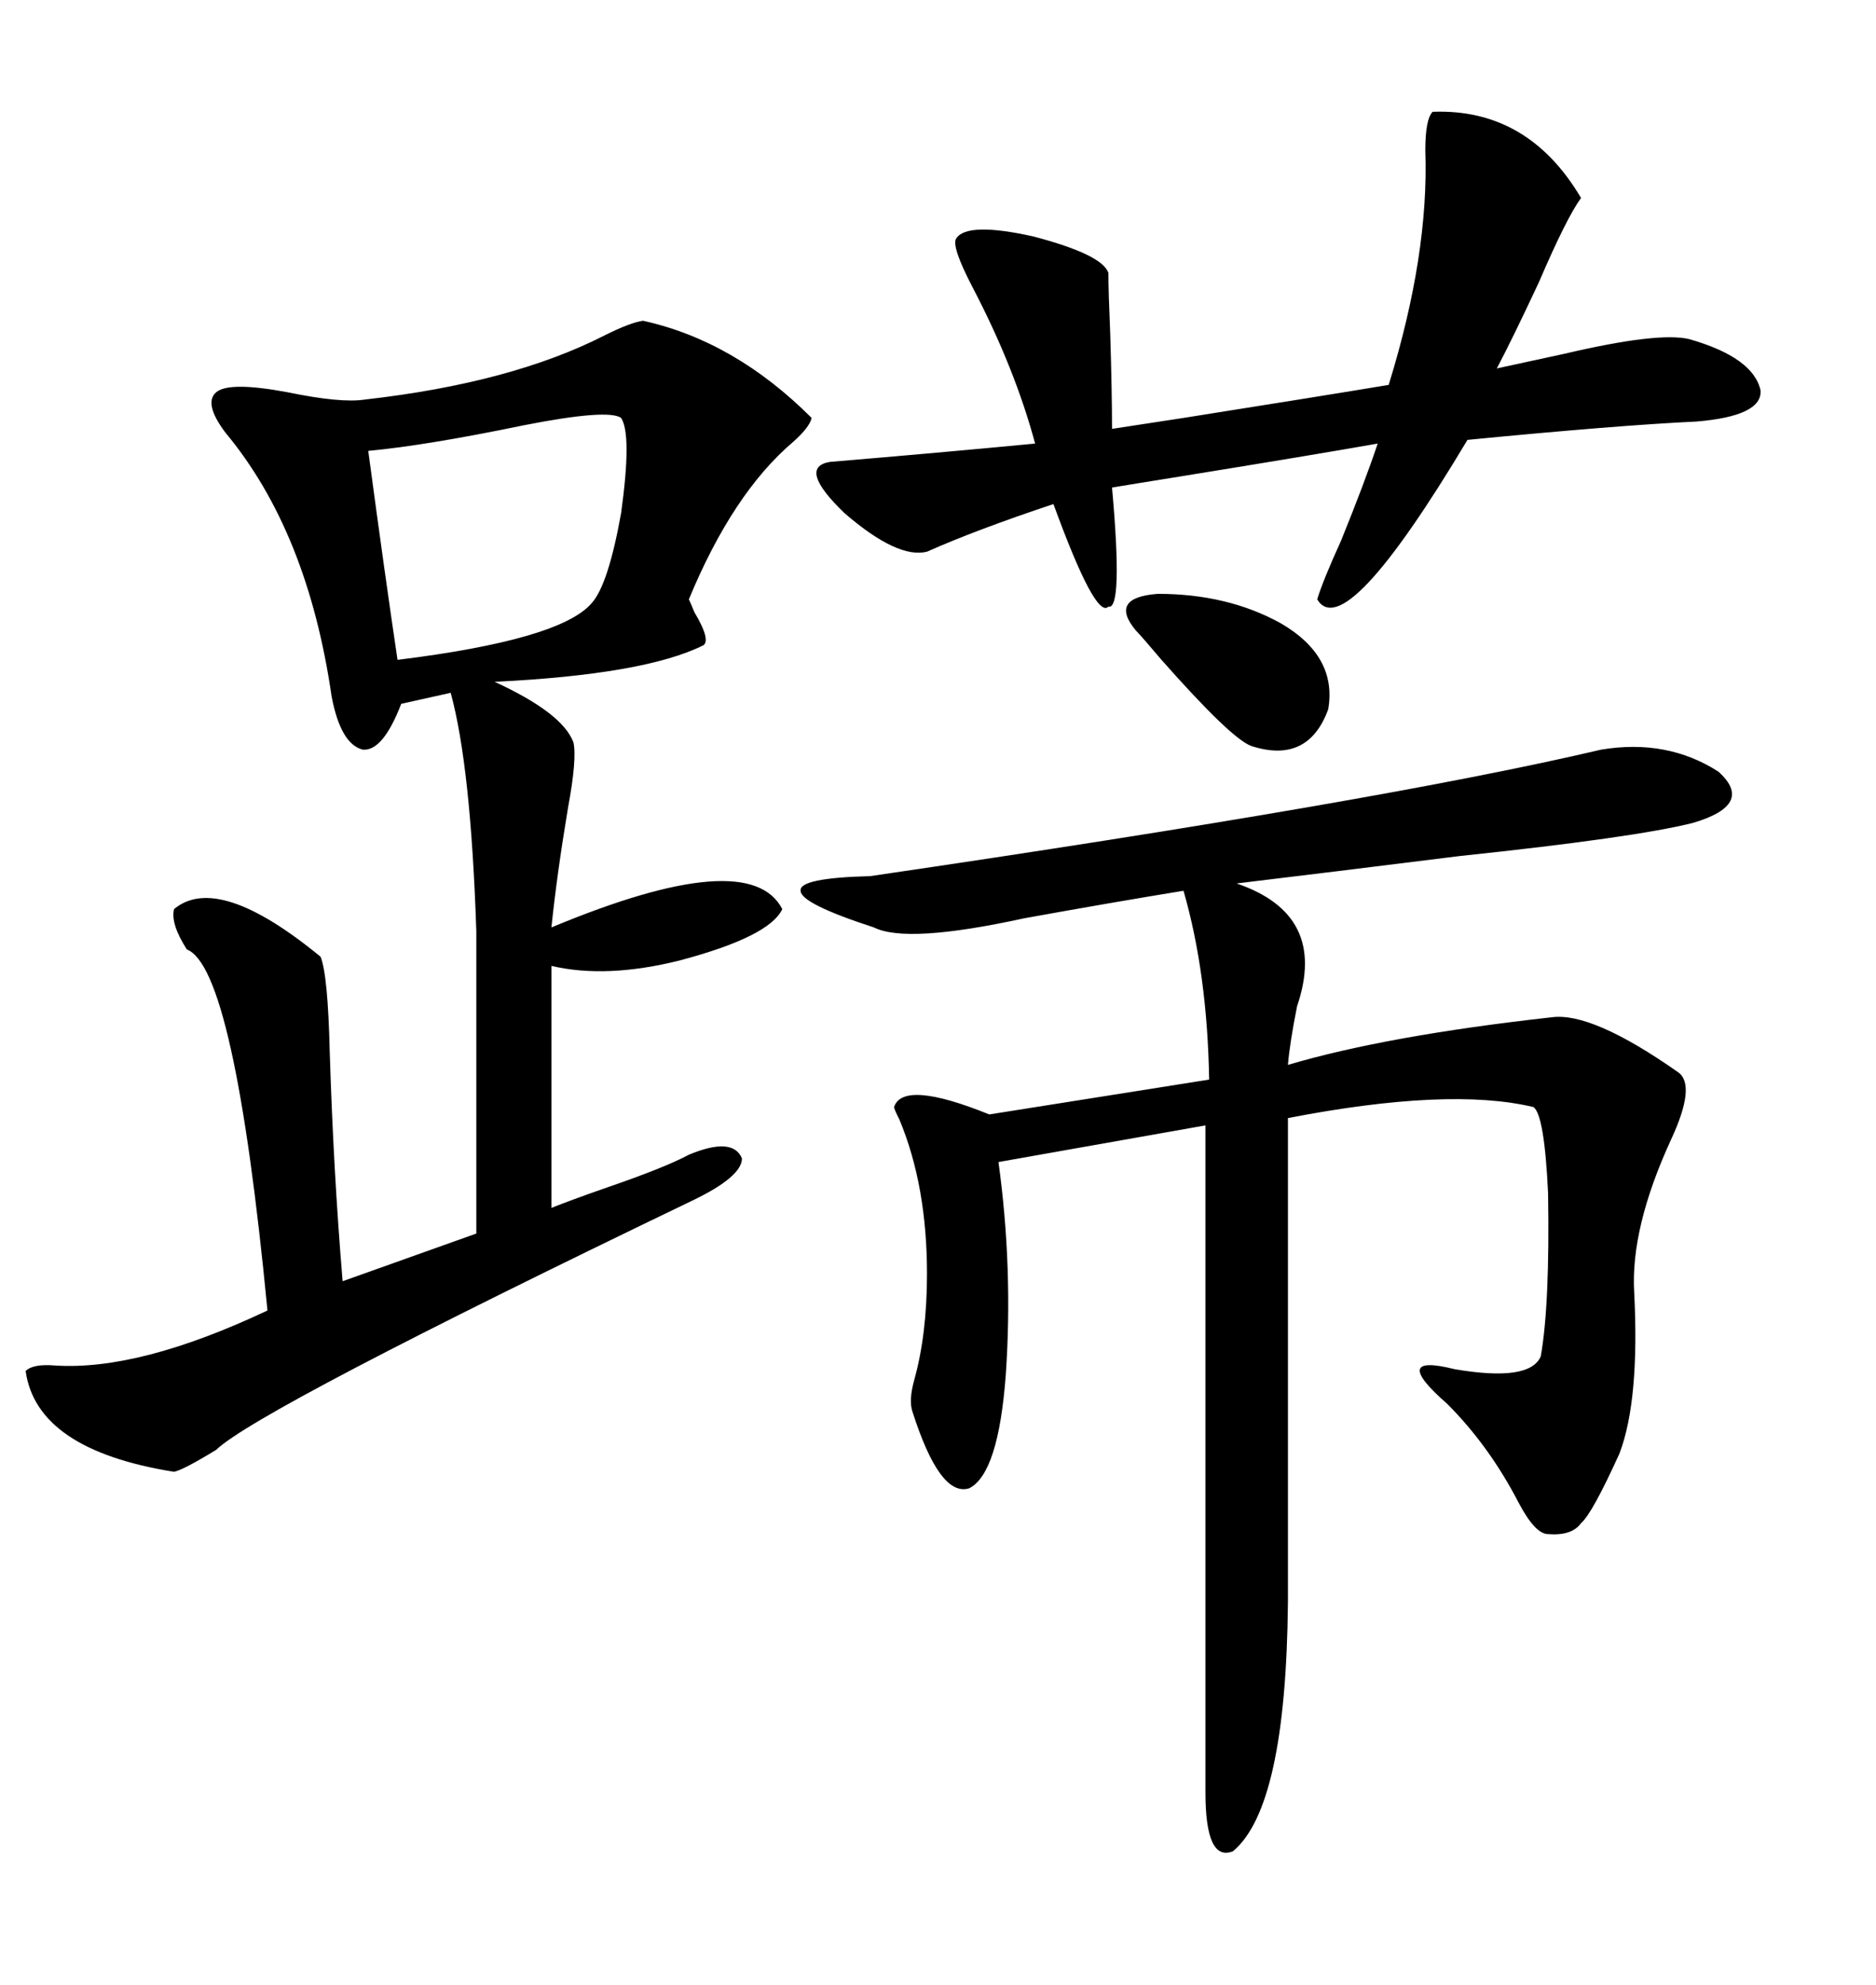 <svg xmlns="http://www.w3.org/2000/svg" xmlns:xlink="http://www.w3.org/1999/xlink" width="300" height="317.285"><path d="M102.83 51.27L102.83 51.27Q117.48 54.49 129.79 66.80L129.79 66.80Q129.49 68.26 126.86 70.61L126.86 70.61Q117.19 78.81 110.16 95.80L110.16 95.80Q110.45 96.39 111.04 97.85L111.04 97.85Q113.67 102.25 112.50 103.13L112.50 103.13Q103.13 107.81 79.10 108.98L79.10 108.98Q89.94 113.96 91.70 118.65L91.70 118.65Q92.29 121.29 90.82 129.20L90.82 129.20Q89.06 139.75 88.18 148.24L88.18 148.24Q119.82 135.06 125.10 145.31L125.10 145.31Q123.05 149.71 108.69 153.52L108.69 153.52Q96.97 156.45 88.18 154.39L88.18 154.39L88.18 193.07Q91.11 191.89 96.97 189.84L96.97 189.84Q106.35 186.62 110.16 184.57L110.16 184.57Q117.19 181.64 118.65 185.16L118.65 185.16Q118.65 188.09 110.74 191.89L110.74 191.89Q41.31 225.29 34.57 231.74L34.57 231.74Q29.30 234.96 27.83 235.25L27.83 235.25Q5.86 231.74 4.10 219.14L4.10 219.14Q5.27 217.97 8.79 218.26L8.79 218.26Q22.27 219.14 42.77 209.47L42.77 209.47Q37.50 154.69 29.88 151.76L29.88 151.76Q27.25 147.66 27.83 145.31L27.83 145.31Q34.86 139.45 51.27 152.93L51.27 152.93Q52.44 155.86 52.73 168.16L52.73 168.16Q53.32 187.21 54.79 204.79L54.79 204.79L76.17 197.17L76.17 148.83Q75.29 122.46 72.07 110.74L72.07 110.74L64.16 112.50Q61.23 120.12 58.01 119.82L58.01 119.82Q54.49 118.95 53.03 111.33L53.03 111.33Q49.22 84.96 36.04 69.14L36.04 69.14Q32.52 64.45 34.57 62.70L34.57 62.70Q36.62 60.94 46.00 62.70L46.00 62.70Q54.49 64.45 58.30 63.87L58.30 63.87Q81.74 61.23 96.68 53.61L96.68 53.61Q100.78 51.56 102.83 51.27ZM256.05 119.82L256.05 119.82Q266.60 118.07 274.80 123.34L274.80 123.34Q280.66 128.61 270.70 131.54L270.70 131.54Q261.33 133.89 233.50 136.82L233.50 136.82Q212.40 139.45 197.75 141.21L197.75 141.21Q212.40 146.19 207.42 160.84L207.42 160.84Q206.25 166.70 205.96 170.21L205.96 170.21Q221.78 165.53 248.14 162.60L248.14 162.60Q254.59 161.72 268.36 171.39L268.36 171.39Q271.29 173.44 267.19 182.23L267.19 182.23Q260.74 196.29 261.33 206.54L261.33 206.54Q262.21 223.83 258.98 232.32L258.98 232.32Q254.59 241.99 252.83 243.46L252.83 243.46Q251.37 245.51 247.56 245.21L247.56 245.21Q245.51 245.21 242.87 240.23L242.87 240.23Q238.18 231.15 231.45 224.41L231.45 224.41Q222.07 216.21 232.62 218.85L232.62 218.85Q244.63 220.90 246.39 216.80L246.39 216.80Q247.85 208.59 247.56 190.72L247.56 190.72Q246.97 178.13 245.21 176.95L245.21 176.95Q231.74 173.73 205.96 178.71L205.96 178.71L205.96 256.05Q205.66 288.87 197.17 295.90L197.17 295.90Q192.77 297.66 192.77 286.52L192.77 286.52L192.77 179.88L159.67 185.74Q162.01 202.73 160.84 219.73L160.84 219.73Q159.67 235.55 154.98 237.89L154.98 237.89Q150.29 239.36 145.90 225.59L145.90 225.59Q145.31 223.83 146.19 220.61L146.19 220.61Q148.24 213.28 148.24 203.61L148.24 203.61Q148.24 189.55 143.85 179.00L143.85 179.00Q142.97 177.25 142.97 176.95L142.97 176.95Q144.43 172.56 158.20 178.13L158.20 178.13L193.36 172.56Q193.07 155.57 189.26 142.38L189.26 142.38Q178.42 144.14 163.77 146.78L163.77 146.78Q145.02 150.88 139.75 148.24L139.75 148.24Q128.03 144.43 128.03 142.38L128.03 142.38Q127.73 140.33 139.16 140.04L139.16 140.04Q221.19 128.03 256.05 119.82ZM229.10 17.87L229.10 17.87Q244.34 17.29 252.83 31.64L252.83 31.64Q250.49 34.86 246.09 45.12L246.09 45.12Q241.70 54.49 239.36 58.89L239.36 58.89Q243.46 58.01 250.20 56.54L250.20 56.54Q265.14 53.03 270.12 54.20L270.12 54.20Q280.37 57.13 281.54 62.40L281.54 62.40Q281.84 66.50 271.29 67.38L271.29 67.38Q258.69 67.97 234.67 70.31L234.67 70.31Q215.04 103.13 210.64 95.80L210.64 95.80Q211.52 92.87 214.45 86.43L214.45 86.43Q218.26 77.05 220.31 70.90L220.31 70.90Q210.35 72.66 188.67 76.17L188.67 76.17Q181.35 77.34 177.83 77.93L177.83 77.93Q179.59 97.56 177.25 96.97L177.25 96.97Q175.20 99.02 168.46 80.57L168.46 80.57Q156.15 84.67 148.24 88.18L148.24 88.18Q143.55 89.36 135.06 82.03L135.06 82.03Q127.44 74.71 132.71 73.83L132.71 73.83Q150.29 72.36 165.53 70.90L165.53 70.90Q162.30 58.89 155.57 46.00L155.57 46.00Q152.05 39.26 152.93 38.09L152.93 38.09Q154.69 35.45 165.23 37.79L165.23 37.79Q176.37 40.72 177.25 43.65L177.25 43.65Q177.25 46.58 177.54 53.32L177.54 53.32Q177.83 62.70 177.83 68.55L177.83 68.55Q181.64 67.97 189.26 66.80L189.26 66.80Q211.52 63.28 222.07 61.52L222.07 61.52Q228.52 40.72 227.93 24.02L227.93 24.02Q227.93 19.04 229.10 17.87ZM99.32 66.80L99.32 66.80Q97.27 65.33 83.79 67.97L83.79 67.97Q68.26 71.19 58.89 72.07L58.89 72.07Q61.52 91.70 63.57 105.47L63.57 105.47Q89.65 102.25 94.63 96.39L94.63 96.39Q97.27 93.46 99.32 82.03L99.32 82.03Q101.07 69.43 99.32 66.80ZM181.64 100.78L181.64 100.78Q177.25 95.51 185.16 94.92L185.16 94.92Q196.29 94.92 204.79 99.61L204.79 99.61Q213.87 104.88 212.40 113.38L212.40 113.38Q209.18 122.17 200.10 119.24L200.10 119.24Q196.88 118.07 185.74 105.47L185.74 105.47Q182.52 101.66 181.64 100.78Z"/></svg>